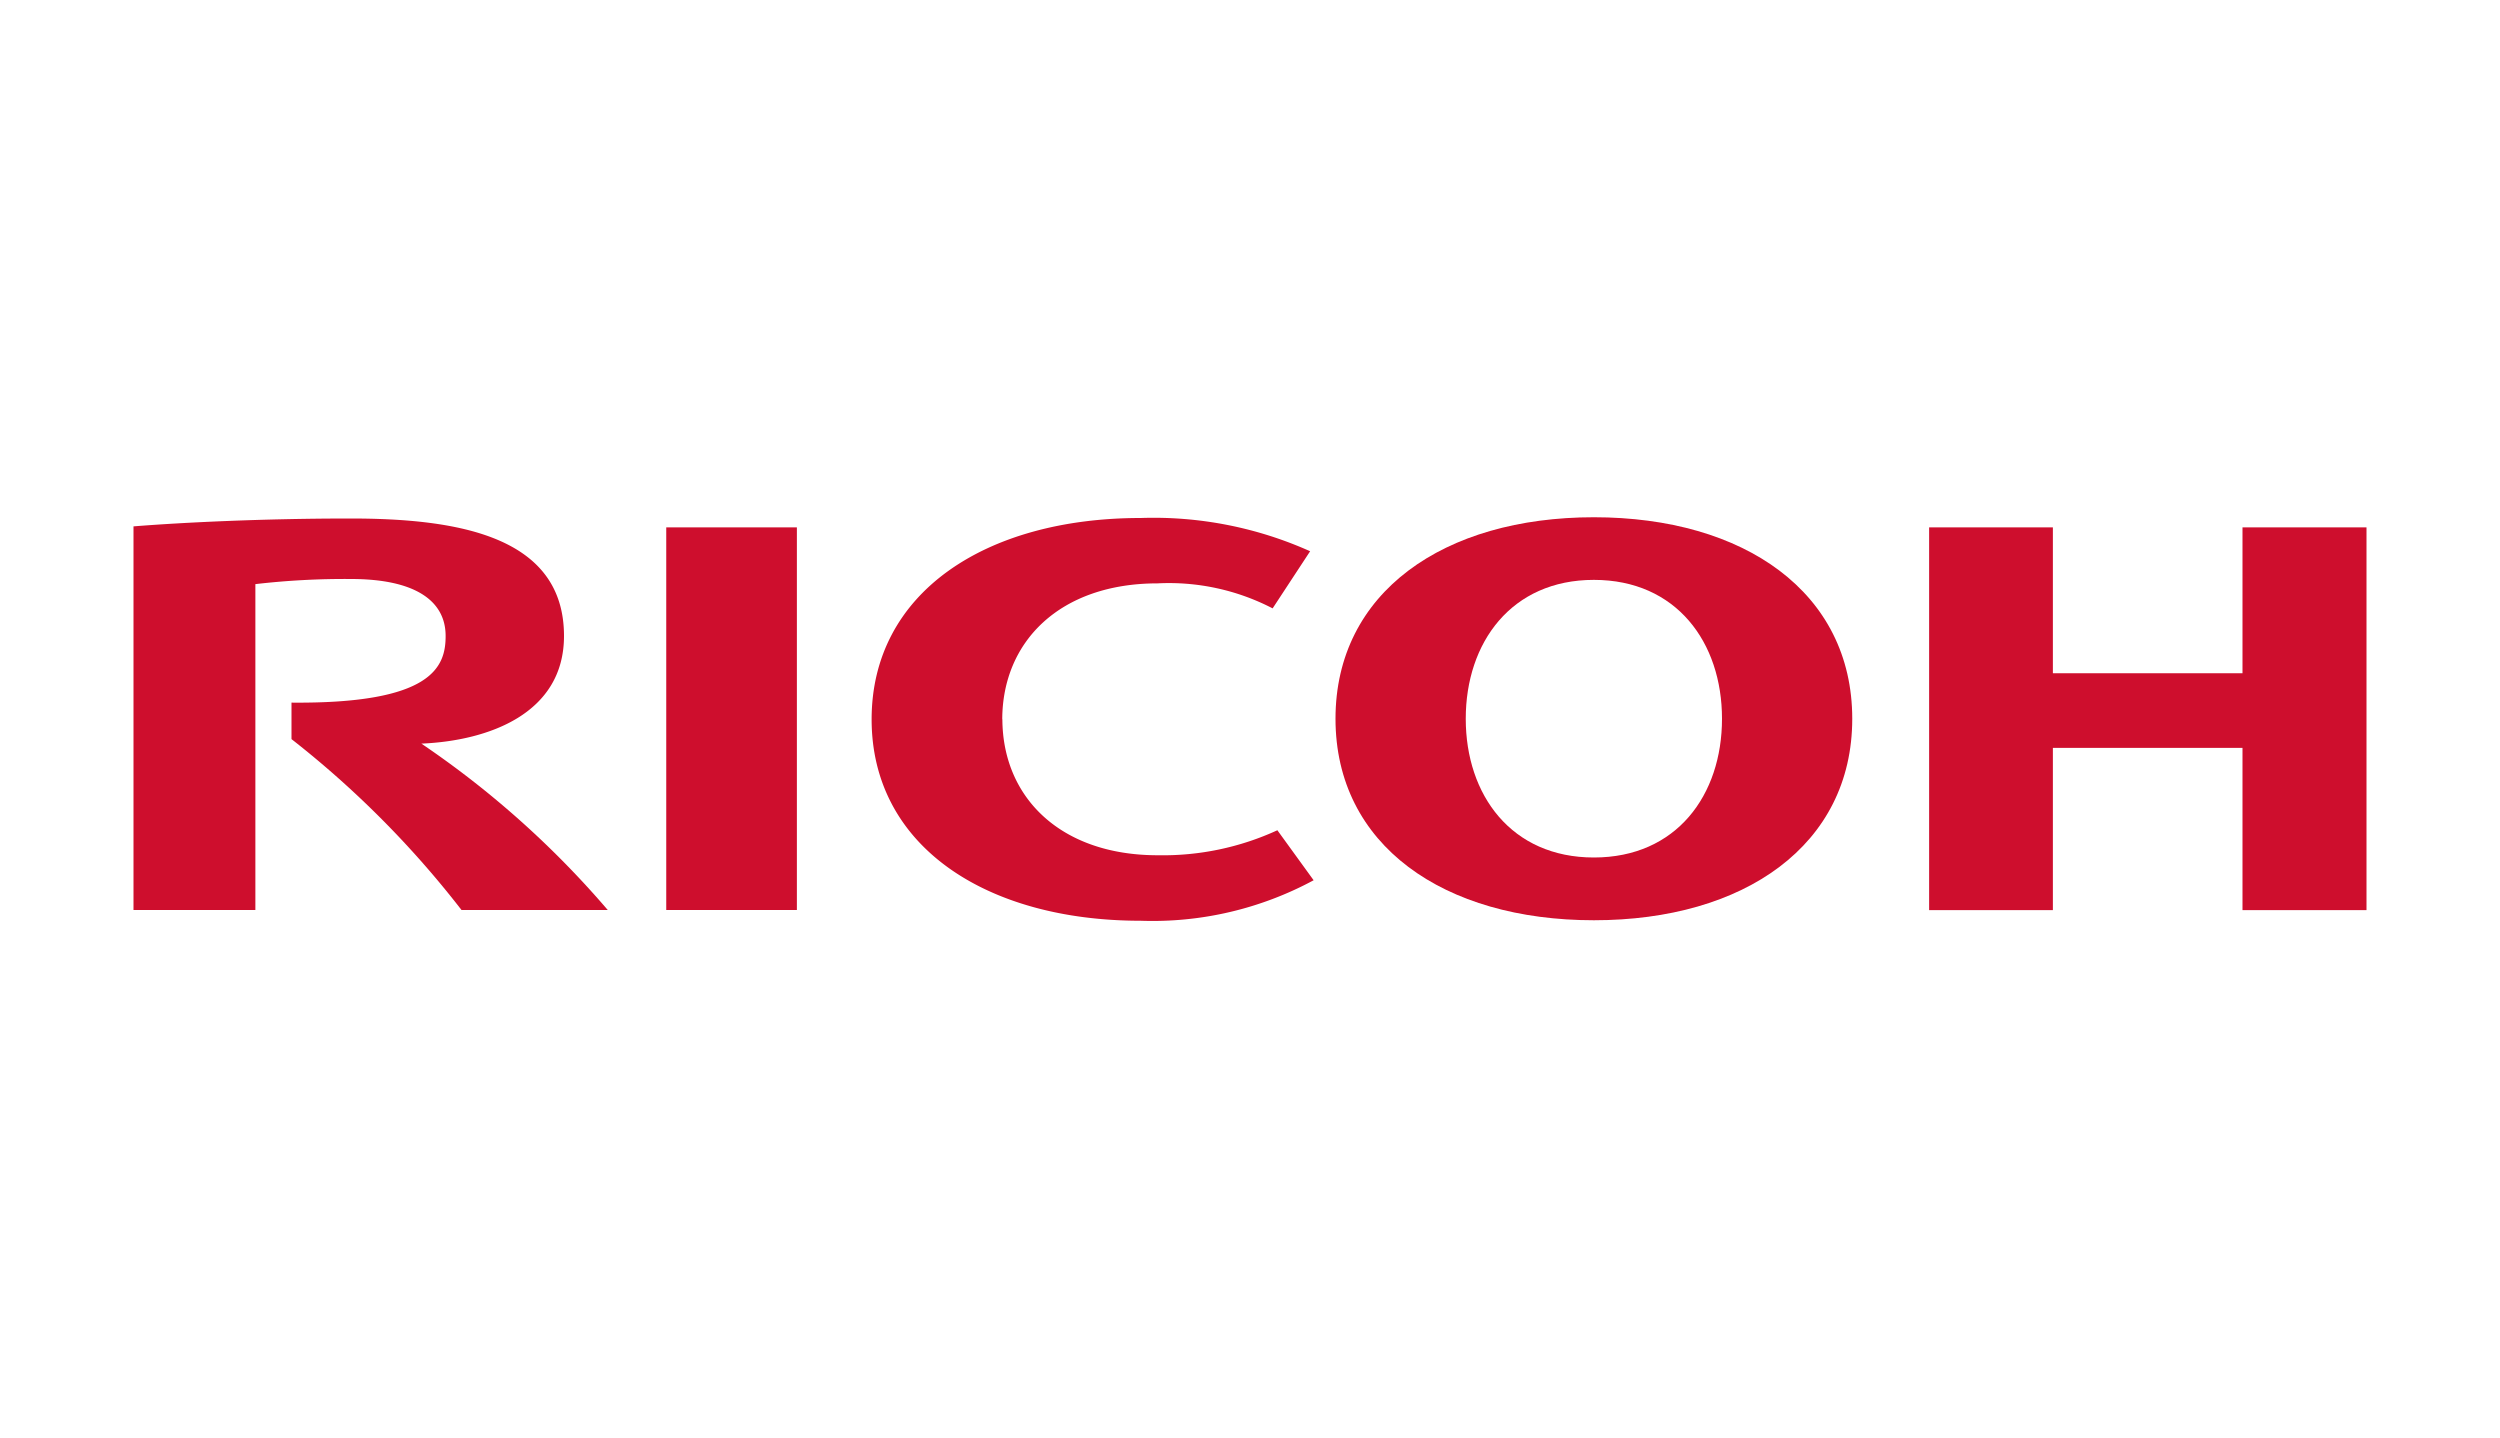 <svg id="Layer_1" data-name="Layer 1" xmlns="http://www.w3.org/2000/svg" viewBox="0 0 200 115"><defs><style>.cls-1{fill:#ce0e2d;}</style></defs><path class="cls-1" d="M80.19,57.5c0,6.29,4.65,10.92,12.42,10.92a21.93,21.93,0,0,0,9.58-2l2.9,4a27.12,27.12,0,0,1-13.84,3.24c-12.4,0-21.52-6-21.52-16.11h0c0-10.14,9.12-16.11,21.52-16.11a30.6,30.6,0,0,1,13.56,2.66l-3,4.57a18,18,0,0,0-9.21-2c-7.77,0-12.42,4.62-12.42,10.91"/><path class="cls-1" d="M127.51,41.38c-12,0-20.67,6-20.67,16.12s8.66,16.12,20.67,16.12,20.67-6,20.67-16.12S139.52,41.38,127.51,41.38Zm0,27.22c-6.6,0-10.25-5-10.25-11.1s3.65-11.11,10.25-11.11,10.25,5,10.25,11.11S134.12,68.6,127.51,68.6Z"/><polygon class="cls-1" points="179.4 59.83 179.4 72.81 189.32 72.81 189.32 42.19 179.4 42.19 179.4 53.86 164.23 53.86 164.23 42.19 154.33 42.19 154.33 72.81 164.23 72.81 164.23 59.83 179.4 59.83"/><rect class="cls-1" x="53.3" y="42.19" width="10.45" height="30.61"/><path class="cls-1" d="M23.32,56.21v2.92A77.84,77.84,0,0,1,36.92,72.8h11.7A74.8,74.8,0,0,0,33.71,59.49c5.39-.23,11.41-2.41,11.41-8.61,0-8-8.5-9.4-17.09-9.4-7,0-13.48.32-17.35.63V72.8h9.75V46.73a62,62,0,0,1,7.65-.41c5,0,7.57,1.66,7.57,4.56C35.65,53.35,34.59,56.31,23.32,56.21Z"/></svg>